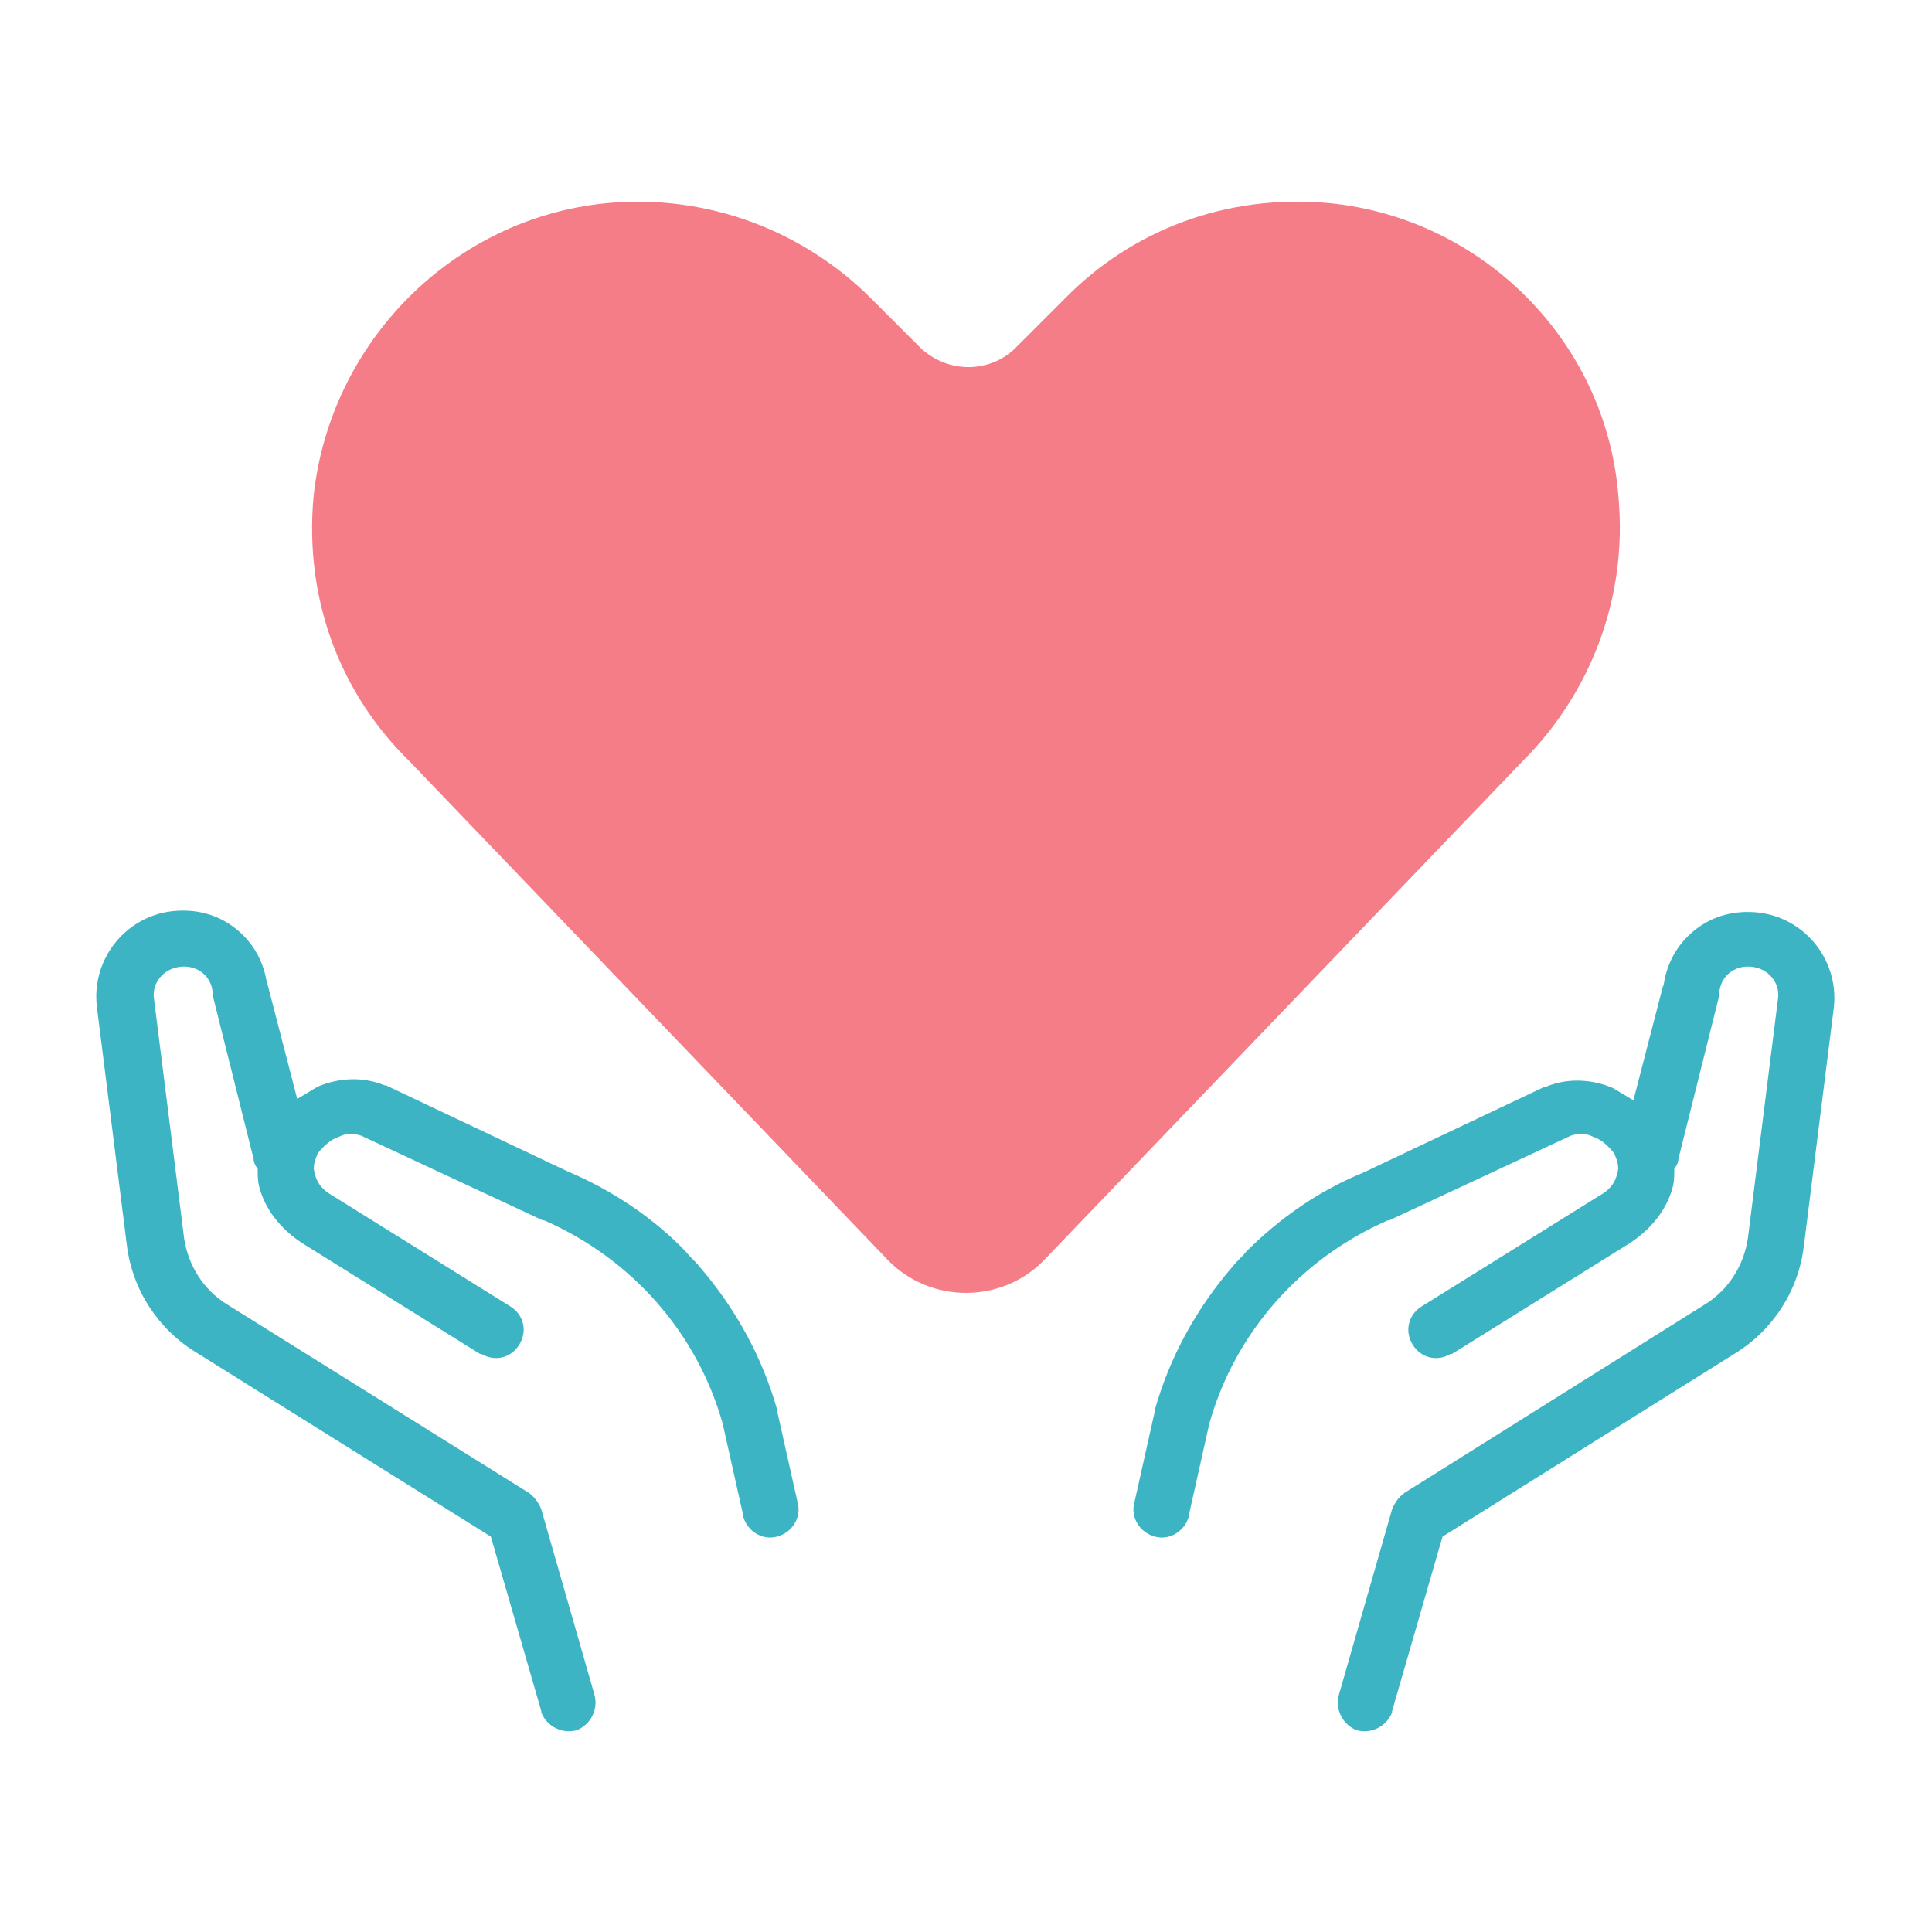 <svg xmlns="http://www.w3.org/2000/svg" xmlns:xlink="http://www.w3.org/1999/xlink" id="Ebene_1" x="0px" y="0px" viewBox="0 0 141.7 141.7" xml:space="preserve"><g>	<g id="Background_00000133496125621136964230000010441495793127161745_" display="none">		<path display="inline" fill="#D2D3D5" d="M364.8-204.9c16.4,574.6,62.2,528.3-512,512C-163.6-267.4-209.4-221.2,364.8-204.9z"></path>		<path display="inline" fill="#FDFDFD" d="M294.8,105.1c-11.7-93.8-11.4-259.1-149.8-230C83.4-100.7-6.5-130.4-48.7-63.6   C-79.3,62.6-76.6,232.6,101.8,216.6c4.3,1.8,30.7,10.4,37.2,11c-50,4.6-131.8,25.7-167.2-29.3C-119,127.3-63,68-77.7-32.1   c8.5-82.4,100.6-89.6,166.3-91.7C268.8-196.4,320.7-45.9,294.8,105.1z"></path>		<path display="inline" fill="#DACABB" d="M287.8,66.6c58.3,219.3-257.1,193-309.5,31.7C-34.5,69,4.3,129,15.8,134.1   c89.5,135.7,325.4,81.1,236-100.5C228.9-47.4,279,39.6,287.8,66.6z"></path>		<path display="inline" fill="#FDFDFD" d="M287.8,66.6c-6.2-31.6-38.9-57.4-46.5-83.5C215.2-184.4-153.5-78.8-25.2,86.6   c16.9,58.8,70.7,106.8,127,130c-69.6,9.6-145.9-28.9-161-101.3c-4-141.7-22.7-232.3,149.8-228.7   C236.1-167.5,291.5-65.1,287.8,66.6z"></path>		<path display="inline" fill="#9D9690" d="M15.8,134.1c55,61.9,207.5,113.8,242,4.3c8.1-40.3-6.3-68.1-6-104.8   C341.2,215.4,105.3,269.8,15.8,134.1z"></path>		<path display="inline" fill="#FDFDFD" d="M241.3-16.9c-1.2-4.4-2.5-8.7-4-13C239.1-36.9,245.6-17.1,241.3-16.9z"></path>		<path display="inline" fill="#7E7B79" d="M148.3,200.6c74.9,2.2,113.8-64.9,105.5-129C282.6,138.6,230.6,215.1,148.3,200.6z"></path>		<path display="inline" fill="#706F6F" d="M176.3,195.1c-23.8,10.4-75,5.7-85-16.5C113,187.5,153.2,197.1,176.3,195.1z"></path>		<path display="inline" fill="#7E7B79" d="M61.8,162.1c58.1,32.5,25.3,27.2-10.8,3C17.8,137.5,41.4,151.2,61.8,162.1z"></path>		<path display="inline" fill="#4F5157" d="M253.3,108.6C247,211.2,127.3,211,61.8,162.1C131.9,199.5,228.8,191.5,253.3,108.6z"></path>		<path display="inline" fill="#706F6F" d="M253.3,108.6c-5.7,3.2-2.8-11.7,1.5-11.3C253.7,101,253.9,105,253.3,108.6z"></path>	</g></g><g>	<g>		<path fill="#3CB4C3" d="M91.4,91.8c-0.3,0.4-0.7,0.7-1,1.1c-2.6,3-4.6,6.6-5.7,10.5c0,0,0,0.1,0,0.1l-1.5,6.7   c-0.3,1.1,0.4,2.2,1.5,2.5s2.2-0.4,2.5-1.5c0,0,0-0.1,0-0.1l1.5-6.7c1.9-6.7,6.7-12.1,13.1-14.9c0,0,0,0,0.1,0l13.3-6.2   c0.6-0.2,1.1-0.2,1.7,0.1c0.6,0.2,1.1,0.7,1.5,1.2c0.2,0.5,0.4,1,0.2,1.5c-0.1,0.5-0.4,1.1-1.3,1.6l-13,8.1   c-1,0.6-1.3,1.8-0.7,2.8c0.6,1,1.8,1.3,2.8,0.7c0,0,0,0,0.1,0l13-8.1c0,0,0,0,0,0c1.7-1.1,2.8-2.6,3.2-4.2   c0.1-0.4,0.1-0.9,0.1-1.3c0.2-0.2,0.3-0.5,0.3-0.7l3-12c0-0.1,0-0.2,0-0.2c0.1-1.2,1.1-2,2.3-1.9c1.3,0.1,2.2,1.2,2,2.4l-2.2,17.5   c-0.3,2-1.4,3.8-3.2,4.9c0,0,0,0,0,0L103,109.5c-0.4,0.3-0.7,0.7-0.9,1.2l-3.9,13.6c-0.3,1.1,0.3,2.2,1.3,2.6   c1.1,0.3,2.2-0.3,2.6-1.3c0,0,0-0.1,0-0.1l3.7-12.8l21.4-13.4l0,0c2.8-1.7,4.7-4.6,5.1-7.9l2.2-17.5c0,0,0,0,0,0   c0.4-3.6-2.3-6.8-5.9-7c-1.7-0.1-3.2,0.4-4.4,1.4c-1.2,1-2,2.4-2.2,4.1l0-0.2l-2.2,8.5c-0.5-0.3-1-0.6-1.5-0.9   c-1.4-0.6-3.2-0.8-4.9-0.1c0,0-0.1,0-0.1,0l-13.3,6.3l0,0C96.8,87.3,93.9,89.3,91.4,91.8z"></path>		<path fill="#3CB4C3" d="M50.3,91.8c0.3,0.4,0.7,0.7,1,1.1c2.6,3,4.6,6.6,5.7,10.5c0,0,0,0.1,0,0.1l1.5,6.7   c0.3,1.1-0.4,2.2-1.5,2.5s-2.2-0.4-2.5-1.5c0,0,0-0.1,0-0.1l-1.5-6.7c-1.9-6.7-6.7-12.1-13.1-14.9c0,0,0,0-0.1,0l-13.3-6.2   c-0.6-0.2-1.1-0.2-1.7,0.1c-0.6,0.2-1.1,0.7-1.5,1.2c-0.2,0.5-0.4,1-0.2,1.5c0.1,0.5,0.4,1.1,1.3,1.6l13,8.1   c1,0.6,1.3,1.8,0.7,2.8c-0.6,1-1.8,1.3-2.8,0.7c0,0,0,0-0.1,0l-13-8.1c0,0,0,0,0,0c-1.7-1.1-2.8-2.6-3.2-4.2   c-0.1-0.4-0.1-0.9-0.1-1.3c-0.2-0.2-0.3-0.5-0.3-0.7l-3-12c0-0.1,0-0.2,0-0.2c-0.1-1.2-1.1-2-2.3-1.9c-1.3,0.1-2.2,1.2-2,2.4   l2.2,17.5c0.3,2,1.4,3.8,3.2,4.9c0,0,0,0,0,0l22.1,13.8c0.4,0.3,0.7,0.7,0.9,1.2l3.9,13.6c0.3,1.1-0.3,2.2-1.3,2.6   c-1.1,0.3-2.2-0.3-2.6-1.3c0,0,0-0.1,0-0.1l-3.7-12.8L14.4,99.2l0,0c-2.8-1.7-4.7-4.6-5.1-7.9L7.1,73.8c0,0,0,0,0,0   c-0.4-3.6,2.3-6.8,5.9-7c1.7-0.1,3.2,0.4,4.4,1.4c1.2,1,2,2.4,2.2,4.1l0-0.2l2.2,8.5c0.5-0.3,1-0.6,1.5-0.9   c1.4-0.6,3.2-0.8,4.9-0.1c0,0,0.1,0,0.1,0l13.3,6.3l0,0C44.9,87.3,47.9,89.3,50.3,91.8z"></path>	</g>	<path fill="#F57D87" d="M97.5,14.9c-7.6-0.7-14.5,2-19.4,7l-3.6,3.6c-1.9,1.9-5,1.9-7,0l-3.6-3.6c-4.9-4.9-11.9-7.7-19.4-7  C33.2,16,24.2,25.1,23,36.4c-0.7,7.6,2,14.5,7,19.4l35.2,36.7c3.1,3.1,8.2,3.1,11.3,0l35.2-36.7c4.9-4.9,7.7-11.9,7-19.4  C117.8,25,108.7,16,97.5,14.9z"></path></g></svg>